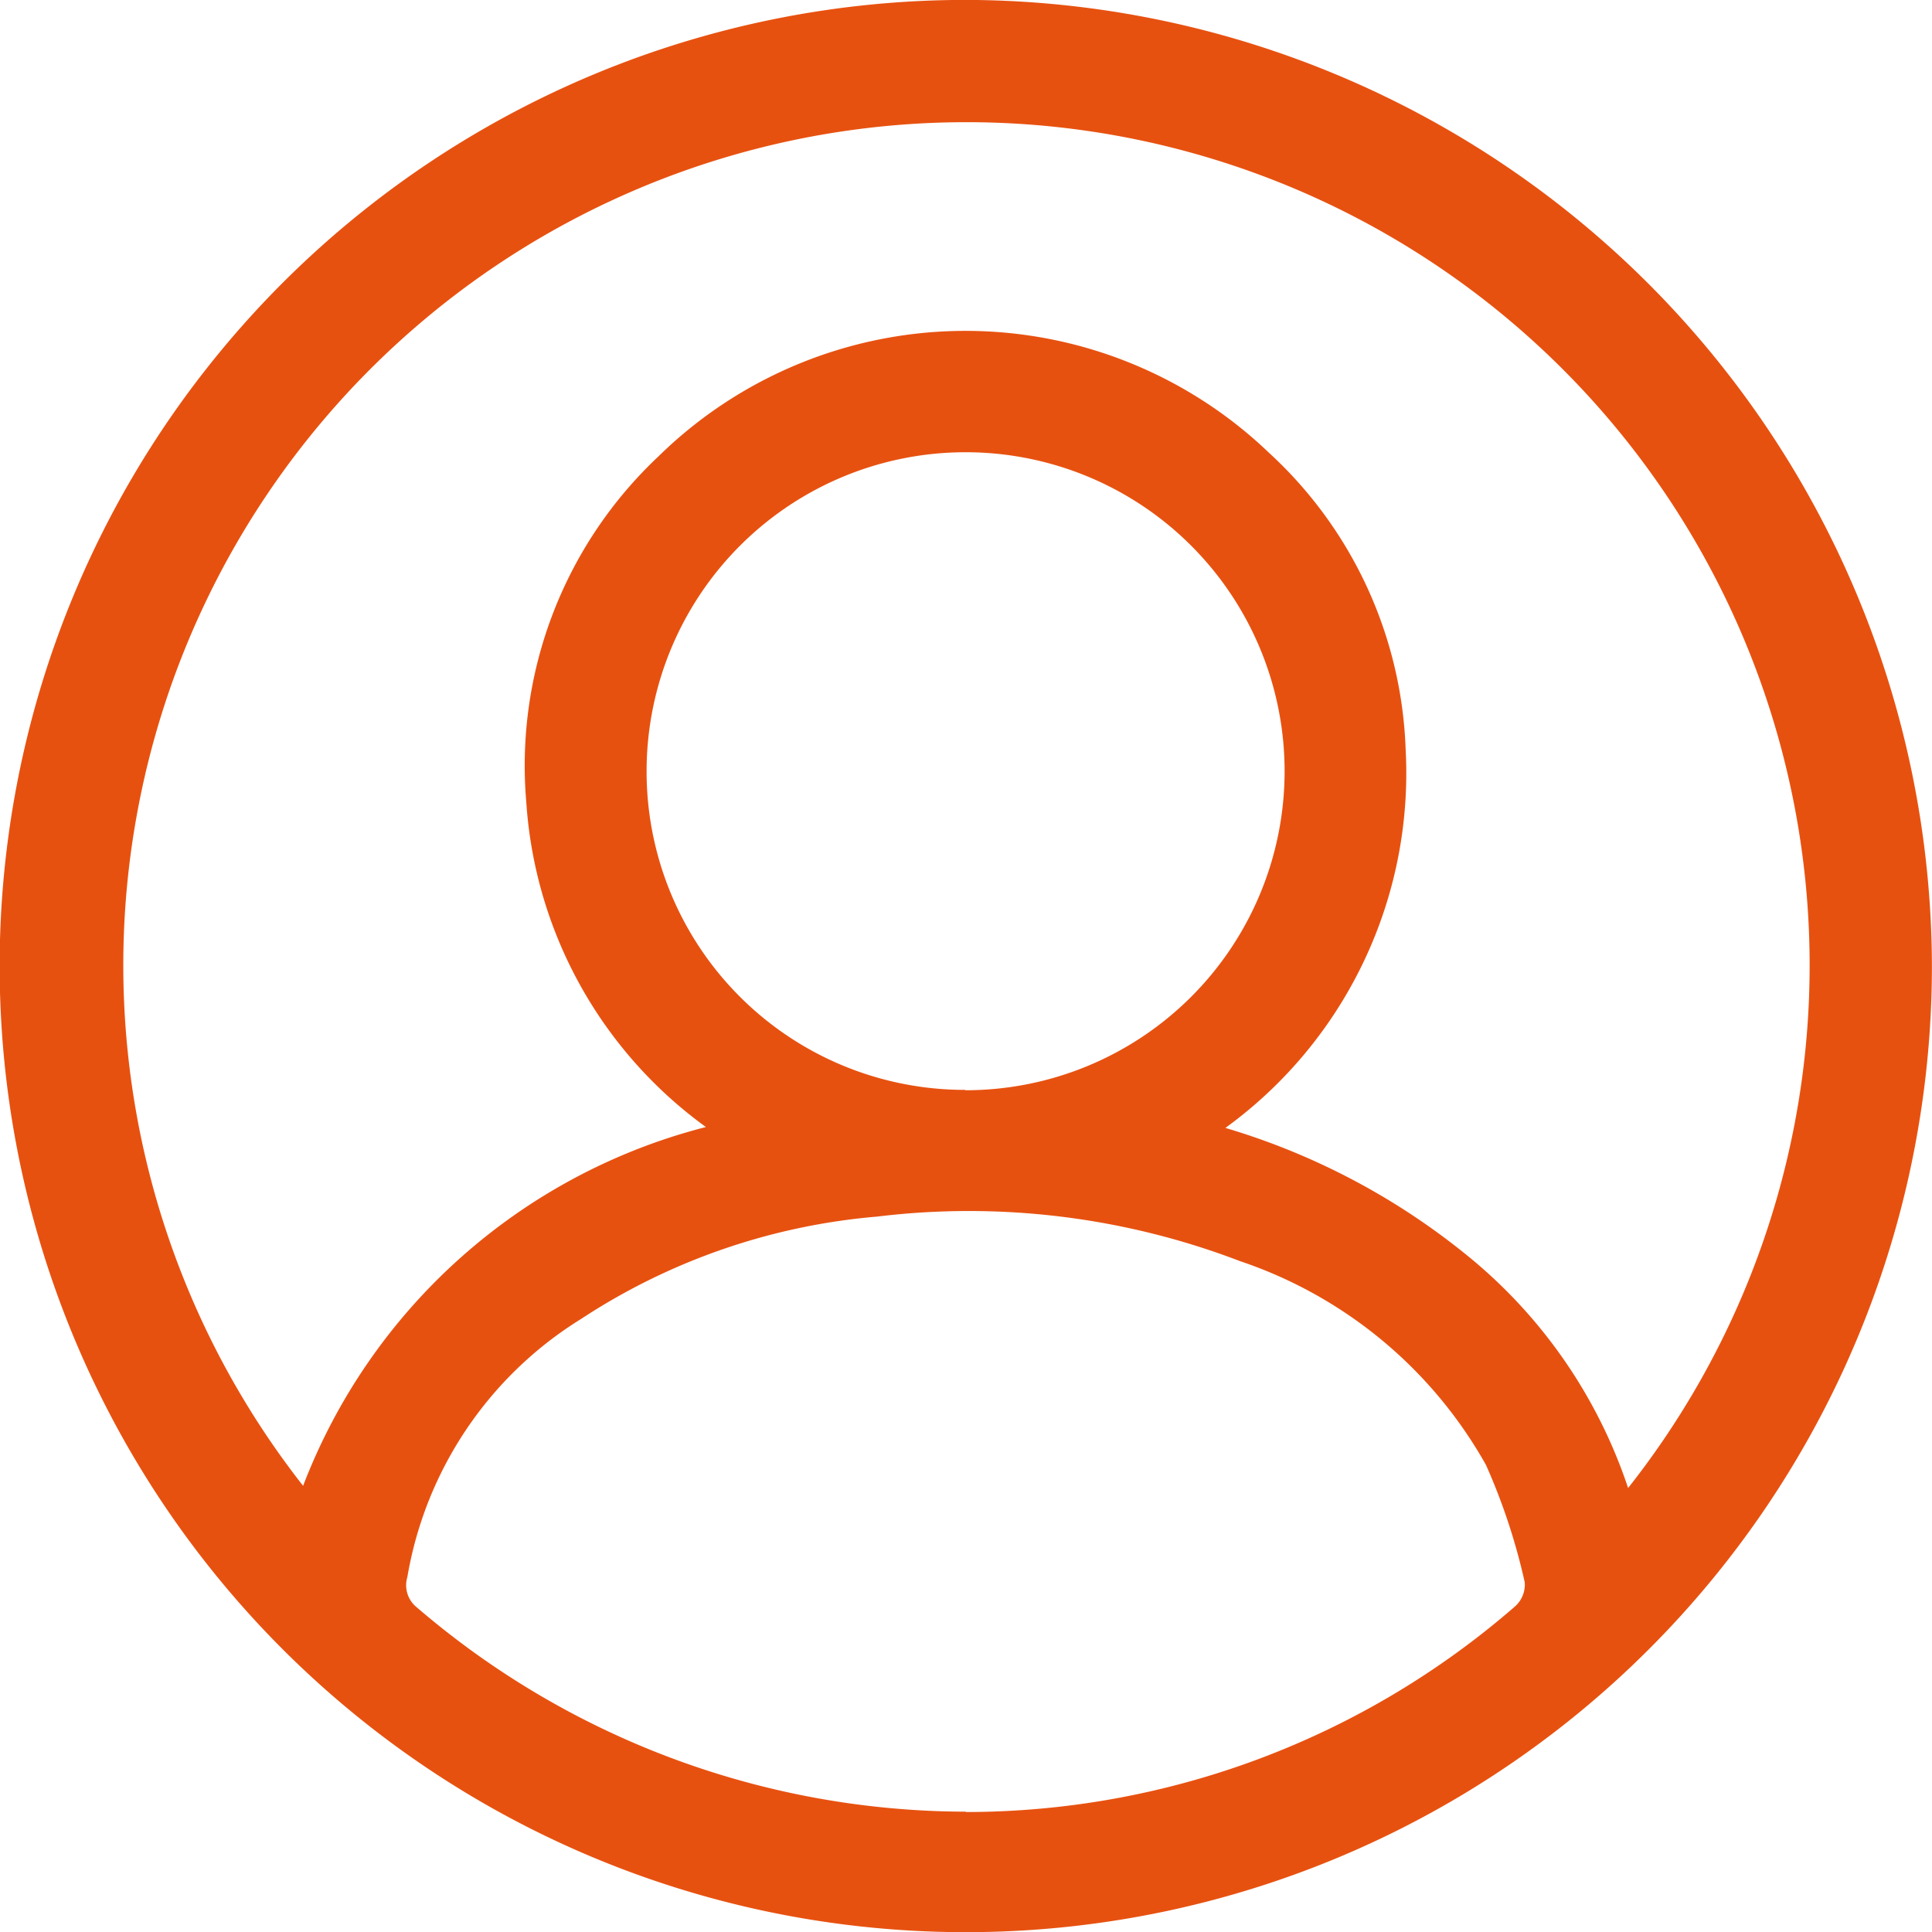 <svg xmlns="http://www.w3.org/2000/svg" width="21.997" height="22" viewBox="0 0 21.997 22"><path d="M1390.224,2011.379a11,11,0,1,1-11.012-10.995A11.026,11.026,0,0,1,1390.224,2011.379Zm-13.96,1.837a4.971,4.971,0,0,1-2.044-3.7,4.831,4.831,0,0,1,1.5-3.93,4.993,4.993,0,0,1,6.955-.047,4.81,4.81,0,0,1,1.557,3.375,4.991,4.991,0,0,1-2.052,4.313,7.935,7.935,0,0,1,2.811,1.5,5.745,5.745,0,0,1,1.774,2.6,9.6,9.6,0,1,0-15.086-.025A6.686,6.686,0,0,1,1376.265,2013.217Zm2.96,7.8a9.534,9.534,0,0,0,6.258-2.345.332.332,0,0,0,.106-.271,7.028,7.028,0,0,0-.441-1.335,5.059,5.059,0,0,0-2.8-2.321,8.637,8.637,0,0,0-4.135-.507,7.243,7.243,0,0,0-3.368,1.165,4.3,4.3,0,0,0-1.978,2.939.322.322,0,0,0,.109.346A9.616,9.616,0,0,0,1379.225,2021.012Zm-.007-8.218a3.632,3.632,0,1,0-3.627-3.642A3.624,3.624,0,0,0,1379.218,2012.794Z" transform="translate(-1368.228 -2000.385)" fill="#e75110"/></svg>